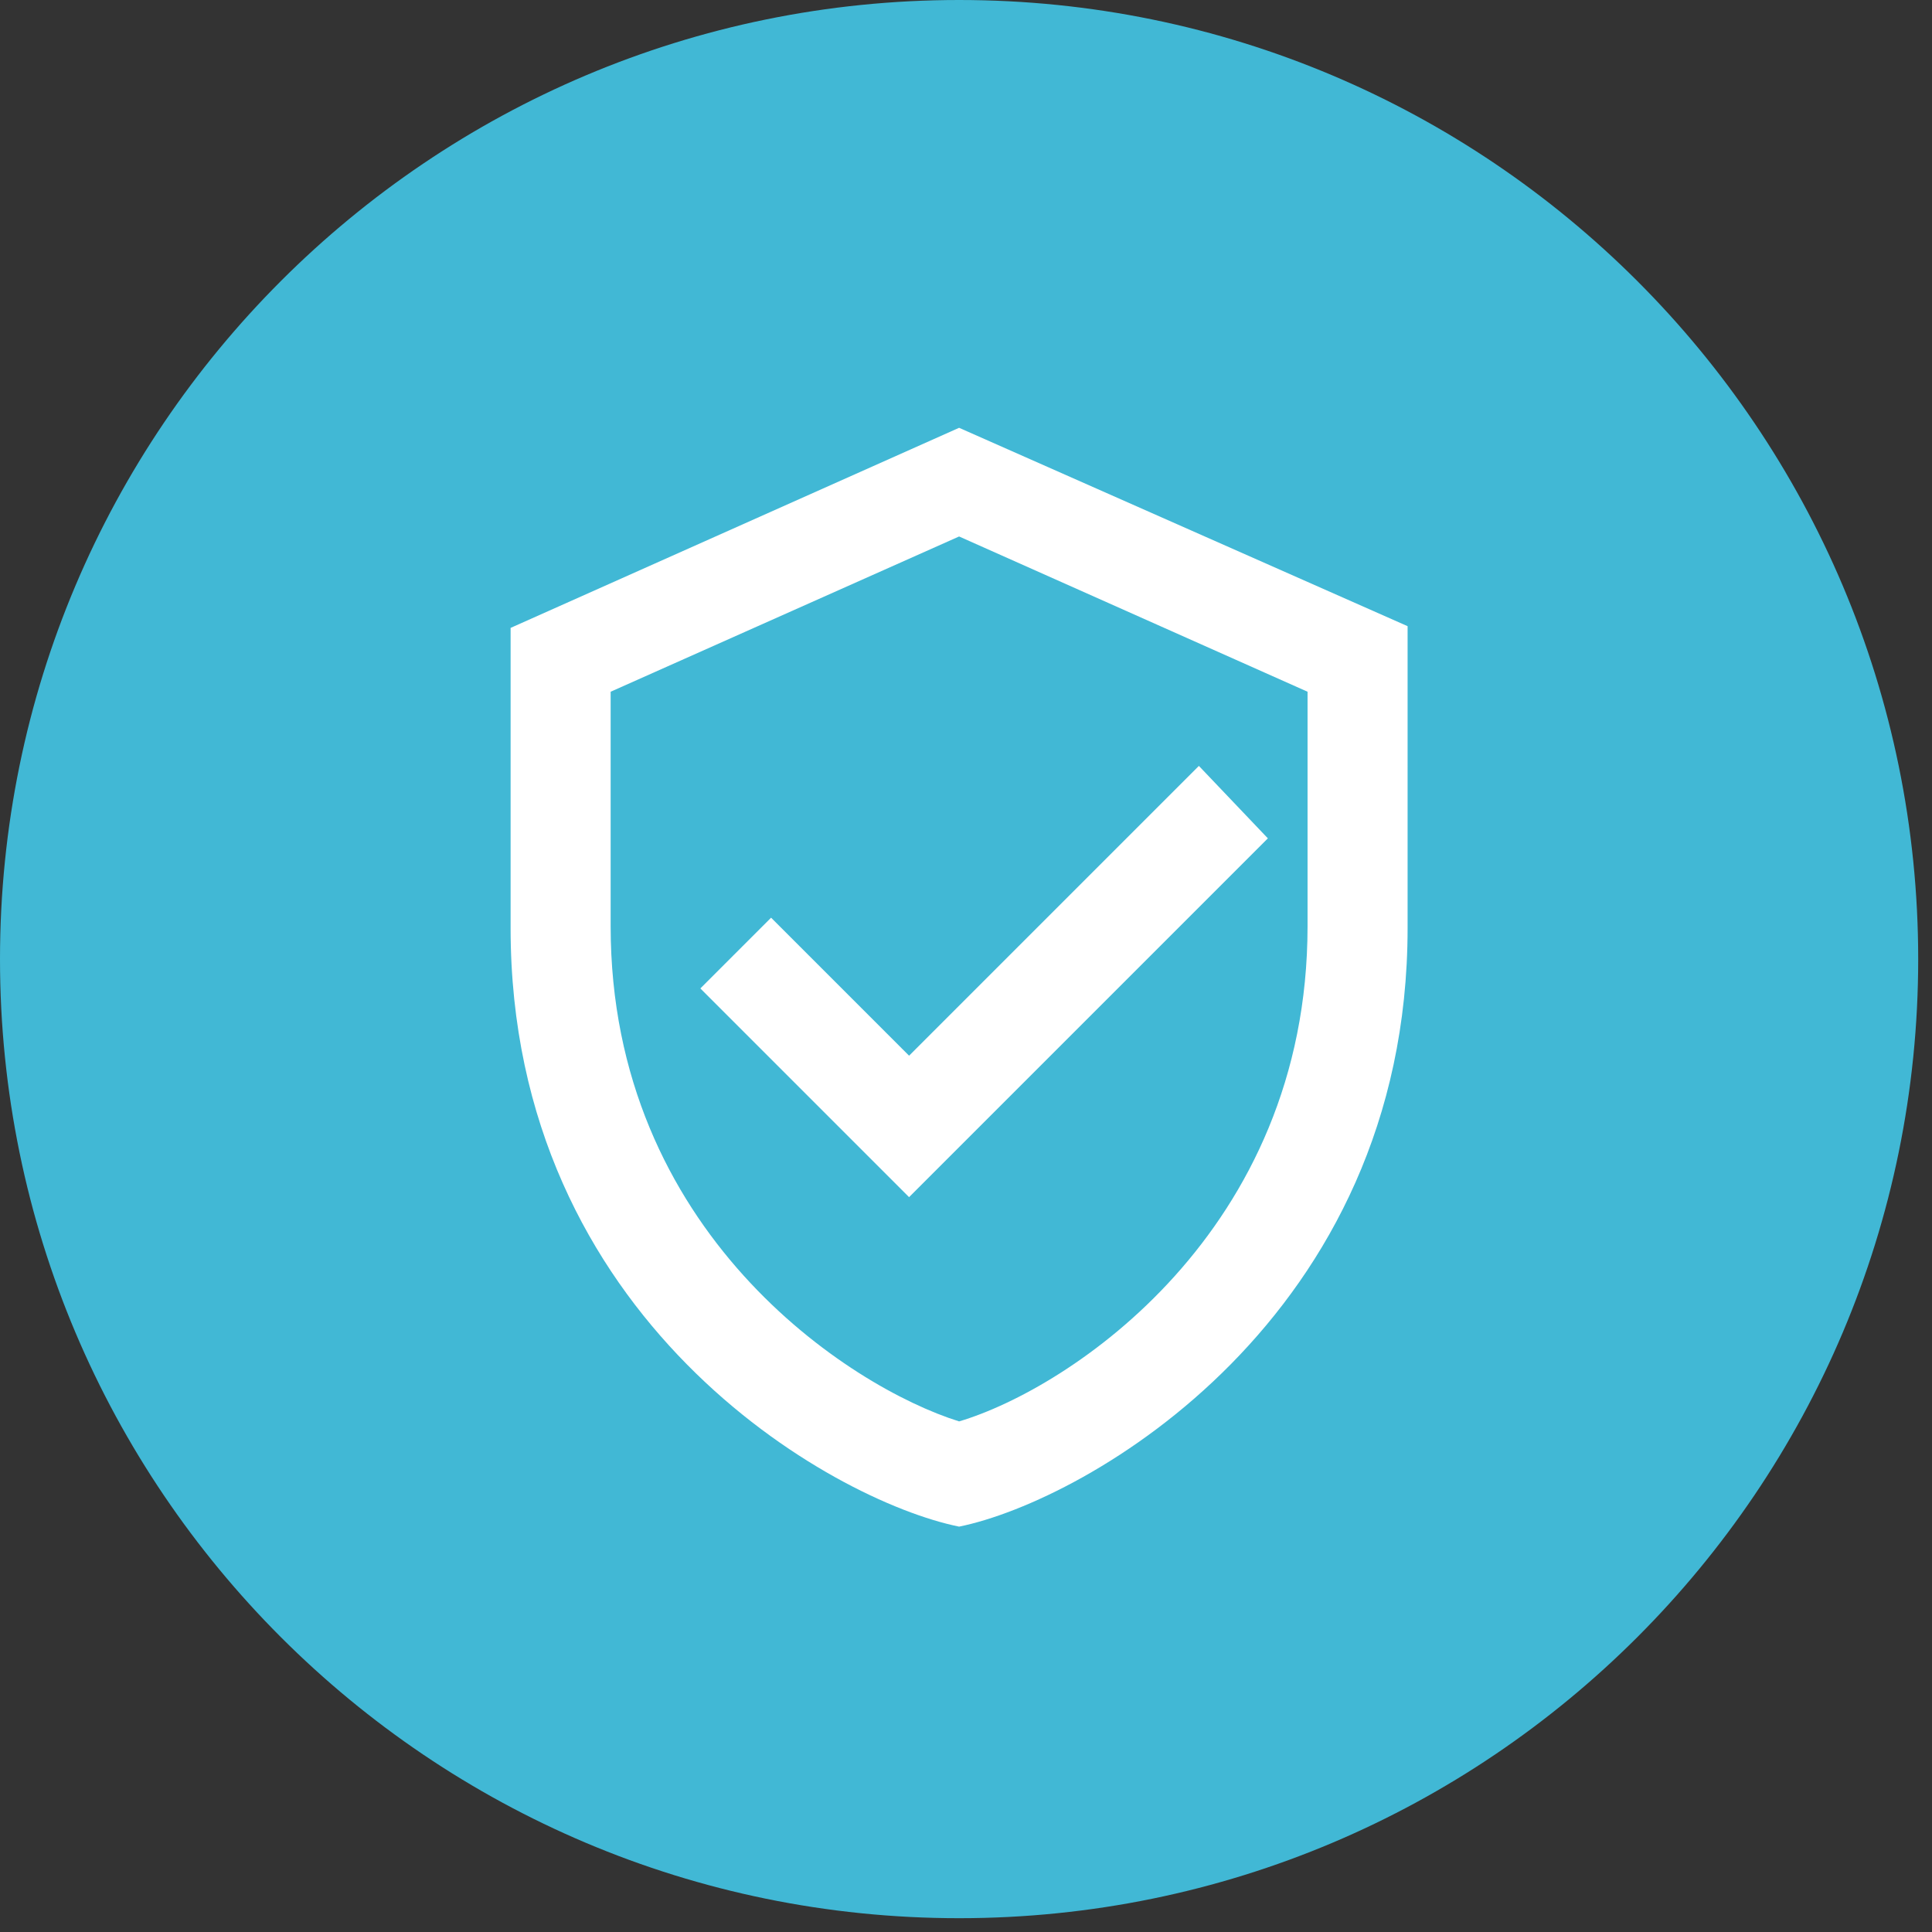 <?xml version="1.0" encoding="utf-8"?>
<!-- Generator: Adobe Illustrator 27.9.3, SVG Export Plug-In . SVG Version: 9.03 Build 53313)  -->
<svg version="1.1" id="Layer_1" xmlns="http://www.w3.org/2000/svg" xmlns:xlink="http://www.w3.org/1999/xlink" x="0px" y="0px"
	 viewBox="0 0 112 112" style="enable-background:new 0 0 112 112;" xml:space="preserve">
<rect x="0" y="0" width="112" height="112" fill="#333333" stroke="none"/>
<style type="text/css">
	.st0{clip-path:url(#SVGID_00000110435595781028802570000013417336948607943041_);}
	.st1{clip-path:url(#SVGID_00000069398942062628993190000002122472881740212635_);}
	.st2{fill:#41B8D5;}
	.st3{clip-path:url(#SVGID_00000008107328013766702620000005097510933946288827_);}
	.st4{fill:#FFFFFF;}
</style>
<g>
	<defs>
		<rect id="SVGID_1_" width="111.2" height="111.2"/>
	</defs>
	<clipPath id="SVGID_00000183961942484805722230000016788815696298749867_">
		<use xlink:href="#SVGID_1_"  style="overflow:visible;"/>
	</clipPath>
	<g style="clip-path:url(#SVGID_00000183961942484805722230000016788815696298749867_);">
		<g>
			<defs>
				<path id="SVGID_00000024709522790959415260000005570497648102603392_" d="M55.6,0C24.9,0,0,24.9,0,55.6
					c0,30.7,24.9,55.6,55.6,55.6c30.7,0,55.6-24.9,55.6-55.6C111.2,24.9,86.3,0,55.6,0z"/>
			</defs>
			<clipPath id="SVGID_00000153693542902718197060000006466167056476895154_">
				<use xlink:href="#SVGID_00000024709522790959415260000005570497648102603392_"  style="overflow:visible;"/>
			</clipPath>
			<g style="clip-path:url(#SVGID_00000153693542902718197060000006466167056476895154_);">
				<path class="st2" d="M0,0h111.2v111.2H0V0z"/>
			</g>
		</g>
	</g>
</g>
<g>
	<defs>
		<rect id="SVGID_00000002363524813573445450000001486672996927136951_" x="29.6" y="24.8" width="52" height="64"/>
	</defs>
	<clipPath id="SVGID_00000000914475988174542210000004488885255141378978_">
		<use xlink:href="#SVGID_00000002363524813573445450000001486672996927136951_"  style="overflow:visible;"/>
	</clipPath>
	<g style="clip-path:url(#SVGID_00000000914475988174542210000004488885255141378978_);">
		<path class="st4" d="M55.6,24.8l-26,11.6v17.4c0,22.7,18.6,33.2,26,34.7c7.4-1.5,26-12.1,26-34.7V36.3L55.6,24.8z M55.6,31.1
			l20.2,9v13.6c0,17.7-13.8,26.8-20.2,28.7c-6.4-2-20.2-11-20.2-28.7V40.1L55.6,31.1z M69.5,44.4L52.7,61.2l-8-8l-4.1,4.1l12.1,12.1
			l20.8-20.8L69.5,44.4z"/>
	</g>
</g>
</svg>
